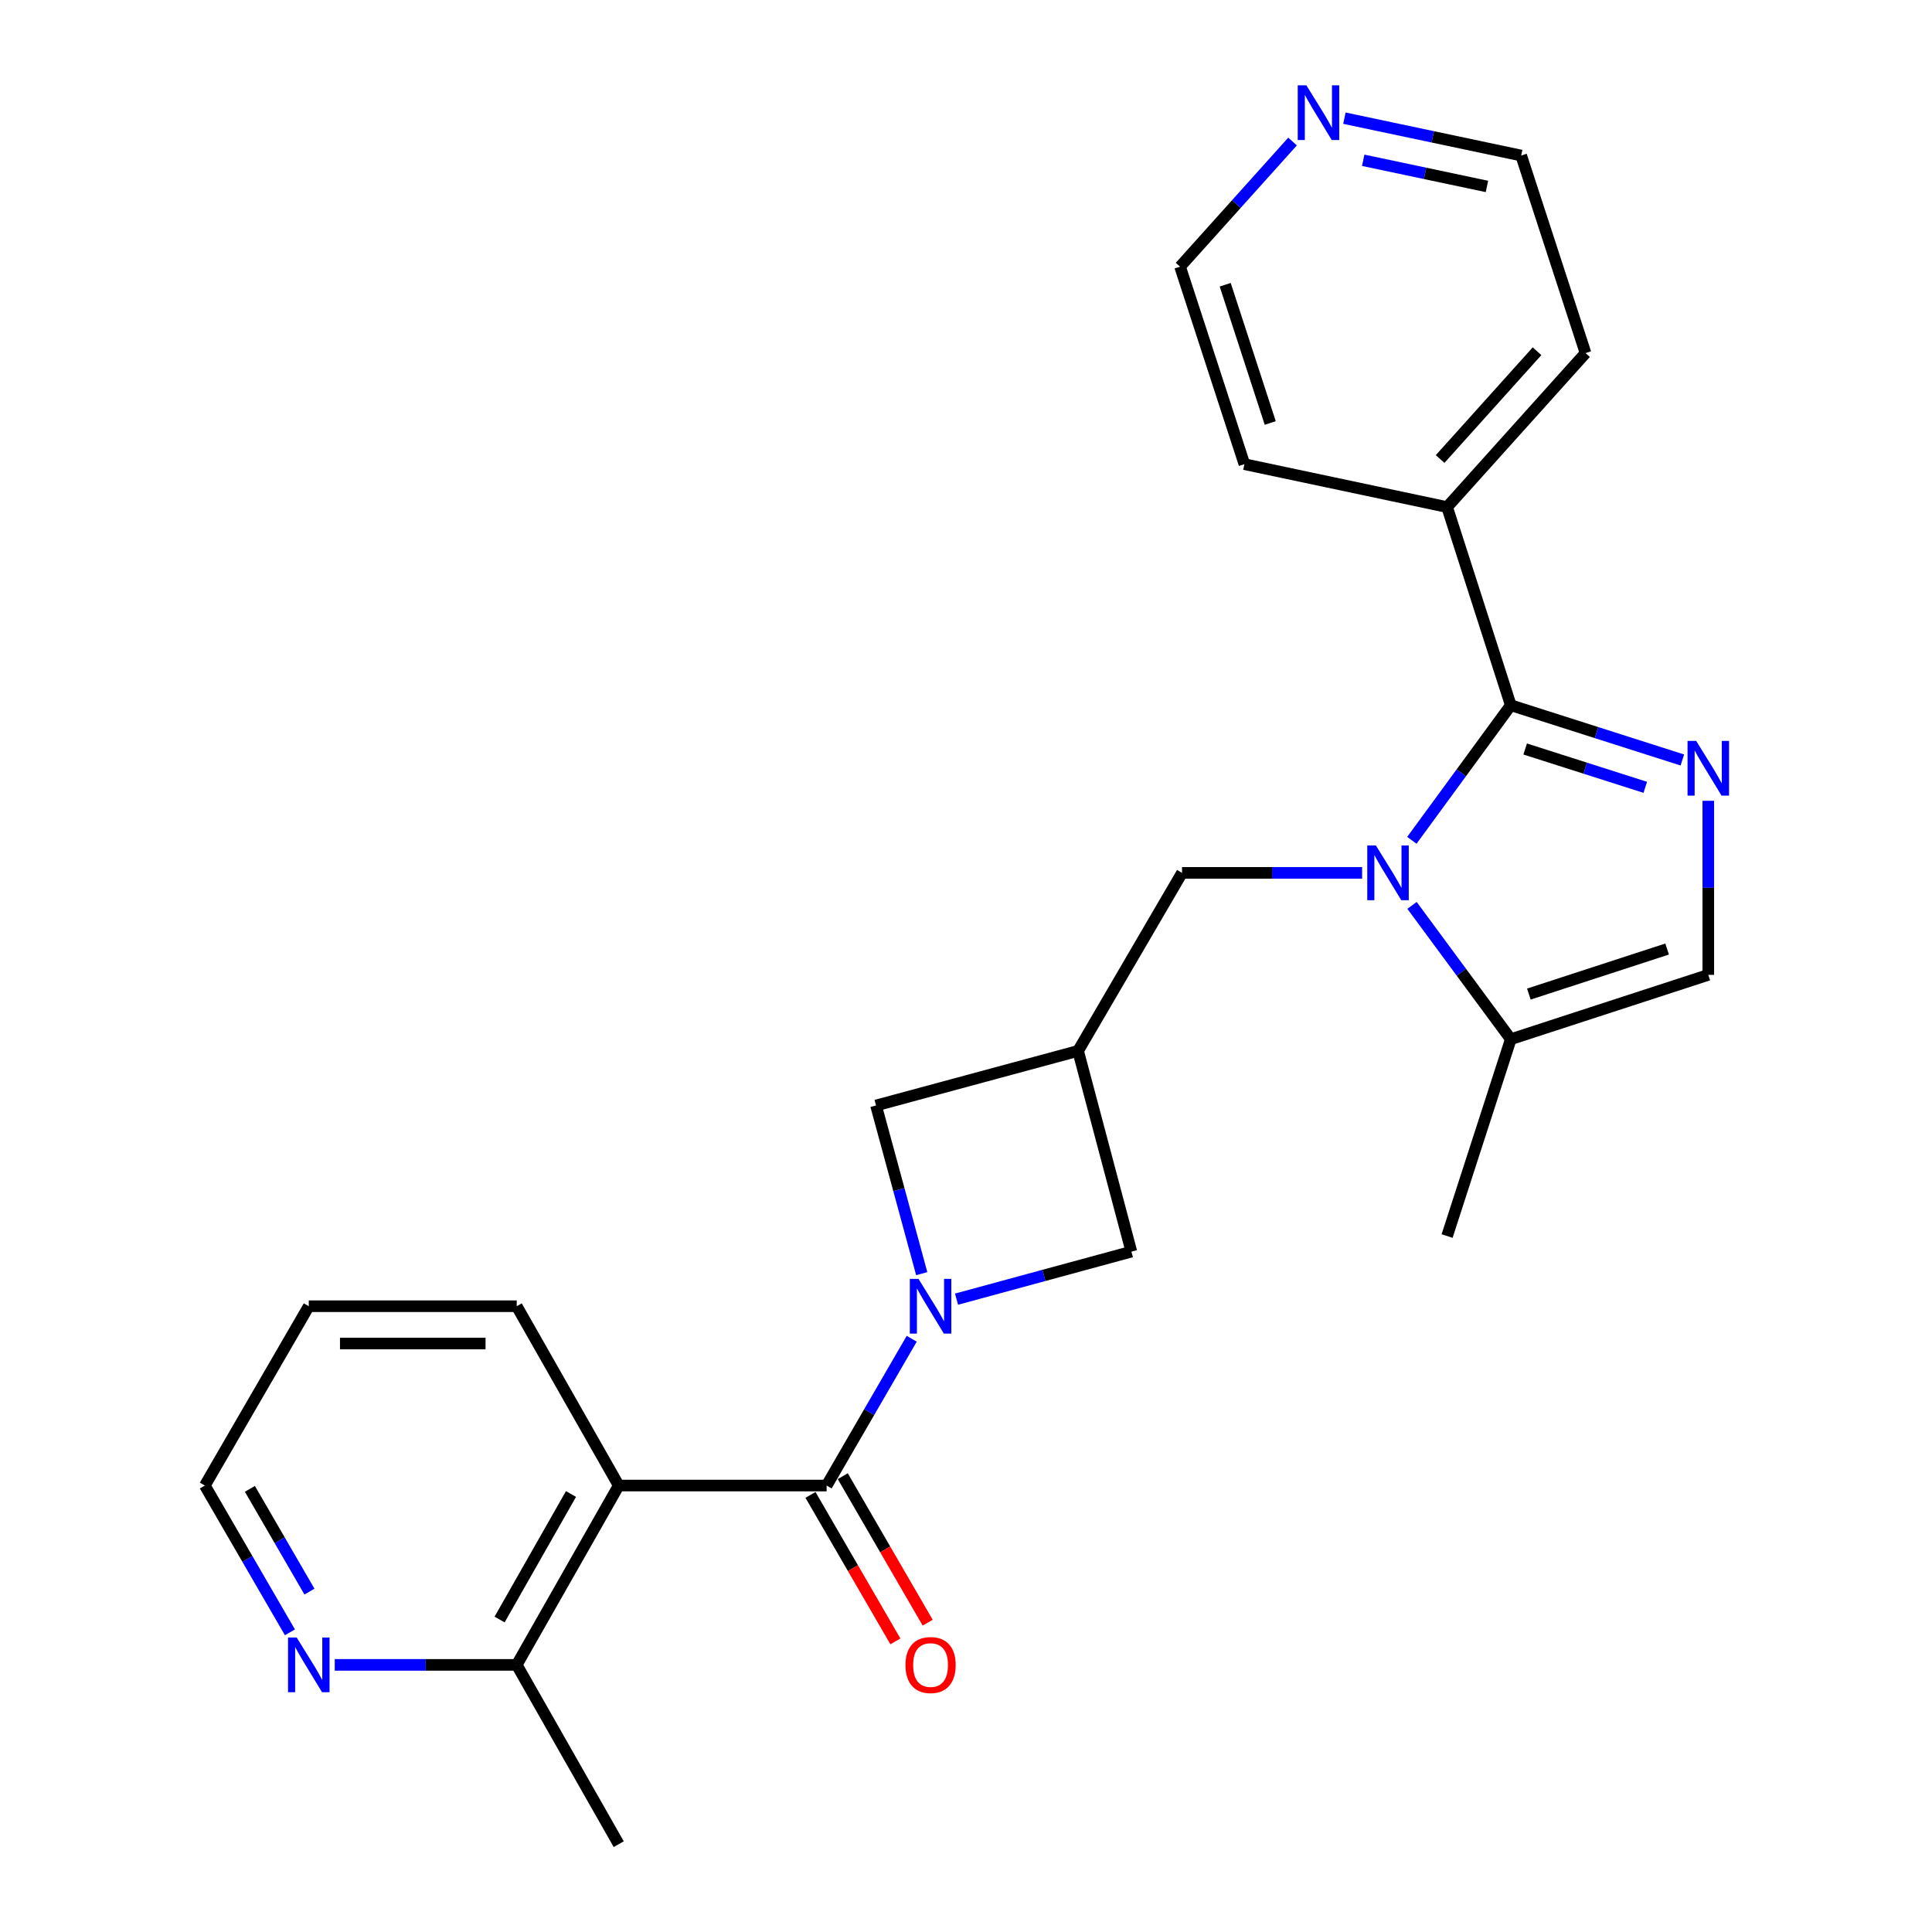 <?xml version='1.0' encoding='iso-8859-1'?>
<svg version='1.1' baseProfile='full'
              xmlns='http://www.w3.org/2000/svg'
                      xmlns:rdkit='http://www.rdkit.org/xml'
                      xmlns:xlink='http://www.w3.org/1999/xlink'
                  xml:space='preserve'
width='1000px' height='1000px' viewBox='0 0 1000 1000'>
<!-- END OF HEADER -->
<rect style='opacity:1.0;fill:#FFFFFF;stroke:none' width='1000' height='1000' x='0' y='0'> </rect>
<path class='bond-0' d='M 730.774,434.946 L 756.377,399.987' style='fill:none;fill-rule:evenodd;stroke:#0000FF;stroke-width:6px;stroke-linecap:butt;stroke-linejoin:miter;stroke-opacity:1' />
<path class='bond-0' d='M 756.377,399.987 L 781.981,365.027' style='fill:none;fill-rule:evenodd;stroke:#000000;stroke-width:6px;stroke-linecap:butt;stroke-linejoin:miter;stroke-opacity:1' />
<path class='bond-6' d='M 730.86,468.63 L 756.42,503.258' style='fill:none;fill-rule:evenodd;stroke:#0000FF;stroke-width:6px;stroke-linecap:butt;stroke-linejoin:miter;stroke-opacity:1' />
<path class='bond-6' d='M 756.42,503.258 L 781.981,537.887' style='fill:none;fill-rule:evenodd;stroke:#000000;stroke-width:6px;stroke-linecap:butt;stroke-linejoin:miter;stroke-opacity:1' />
<path class='bond-8' d='M 705.028,451.795 L 658.421,451.795' style='fill:none;fill-rule:evenodd;stroke:#0000FF;stroke-width:6px;stroke-linecap:butt;stroke-linejoin:miter;stroke-opacity:1' />
<path class='bond-8' d='M 658.421,451.795 L 611.815,451.795' style='fill:none;fill-rule:evenodd;stroke:#000000;stroke-width:6px;stroke-linecap:butt;stroke-linejoin:miter;stroke-opacity:1' />
<path class='bond-2' d='M 781.981,365.027 L 826.384,379.201' style='fill:none;fill-rule:evenodd;stroke:#000000;stroke-width:6px;stroke-linecap:butt;stroke-linejoin:miter;stroke-opacity:1' />
<path class='bond-2' d='M 826.384,379.201 L 870.788,393.374' style='fill:none;fill-rule:evenodd;stroke:#0000FF;stroke-width:6px;stroke-linecap:butt;stroke-linejoin:miter;stroke-opacity:1' />
<path class='bond-2' d='M 789.428,387.68 L 820.511,397.601' style='fill:none;fill-rule:evenodd;stroke:#000000;stroke-width:6px;stroke-linecap:butt;stroke-linejoin:miter;stroke-opacity:1' />
<path class='bond-2' d='M 820.511,397.601 L 851.594,407.523' style='fill:none;fill-rule:evenodd;stroke:#0000FF;stroke-width:6px;stroke-linecap:butt;stroke-linejoin:miter;stroke-opacity:1' />
<path class='bond-13' d='M 781.981,365.027 L 749.016,262.464' style='fill:none;fill-rule:evenodd;stroke:#000000;stroke-width:6px;stroke-linecap:butt;stroke-linejoin:miter;stroke-opacity:1' />
<path class='bond-1' d='M 477.084,659.245 L 465.257,615.719' style='fill:none;fill-rule:evenodd;stroke:#0000FF;stroke-width:6px;stroke-linecap:butt;stroke-linejoin:miter;stroke-opacity:1' />
<path class='bond-1' d='M 465.257,615.719 L 453.431,572.192' style='fill:none;fill-rule:evenodd;stroke:#000000;stroke-width:6px;stroke-linecap:butt;stroke-linejoin:miter;stroke-opacity:1' />
<path class='bond-3' d='M 471.9,692.939 L 449.88,730.928' style='fill:none;fill-rule:evenodd;stroke:#0000FF;stroke-width:6px;stroke-linecap:butt;stroke-linejoin:miter;stroke-opacity:1' />
<path class='bond-3' d='M 449.88,730.928 L 427.86,768.917' style='fill:none;fill-rule:evenodd;stroke:#000000;stroke-width:6px;stroke-linecap:butt;stroke-linejoin:miter;stroke-opacity:1' />
<path class='bond-26' d='M 495.096,672.445 L 540.348,660.144' style='fill:none;fill-rule:evenodd;stroke:#0000FF;stroke-width:6px;stroke-linecap:butt;stroke-linejoin:miter;stroke-opacity:1' />
<path class='bond-26' d='M 540.348,660.144 L 585.6,647.843' style='fill:none;fill-rule:evenodd;stroke:#000000;stroke-width:6px;stroke-linecap:butt;stroke-linejoin:miter;stroke-opacity:1' />
<path class='bond-25' d='M 884.211,414.492 L 884.211,459.541' style='fill:none;fill-rule:evenodd;stroke:#0000FF;stroke-width:6px;stroke-linecap:butt;stroke-linejoin:miter;stroke-opacity:1' />
<path class='bond-25' d='M 884.211,459.541 L 884.211,504.589' style='fill:none;fill-rule:evenodd;stroke:#000000;stroke-width:6px;stroke-linecap:butt;stroke-linejoin:miter;stroke-opacity:1' />
<path class='bond-4' d='M 427.86,768.917 L 320.253,768.917' style='fill:none;fill-rule:evenodd;stroke:#000000;stroke-width:6px;stroke-linecap:butt;stroke-linejoin:miter;stroke-opacity:1' />
<path class='bond-12' d='M 419.504,773.76 L 441.478,811.669' style='fill:none;fill-rule:evenodd;stroke:#000000;stroke-width:6px;stroke-linecap:butt;stroke-linejoin:miter;stroke-opacity:1' />
<path class='bond-12' d='M 441.478,811.669 L 463.452,849.577' style='fill:none;fill-rule:evenodd;stroke:#FF0000;stroke-width:6px;stroke-linecap:butt;stroke-linejoin:miter;stroke-opacity:1' />
<path class='bond-12' d='M 436.215,764.073 L 458.189,801.982' style='fill:none;fill-rule:evenodd;stroke:#000000;stroke-width:6px;stroke-linecap:butt;stroke-linejoin:miter;stroke-opacity:1' />
<path class='bond-12' d='M 458.189,801.982 L 480.163,839.891' style='fill:none;fill-rule:evenodd;stroke:#FF0000;stroke-width:6px;stroke-linecap:butt;stroke-linejoin:miter;stroke-opacity:1' />
<path class='bond-11' d='M 320.253,768.917 L 267.458,861.736' style='fill:none;fill-rule:evenodd;stroke:#000000;stroke-width:6px;stroke-linecap:butt;stroke-linejoin:miter;stroke-opacity:1' />
<path class='bond-11' d='M 295.545,773.29 L 258.588,838.264' style='fill:none;fill-rule:evenodd;stroke:#000000;stroke-width:6px;stroke-linecap:butt;stroke-linejoin:miter;stroke-opacity:1' />
<path class='bond-16' d='M 320.253,768.917 L 267.458,676.097' style='fill:none;fill-rule:evenodd;stroke:#000000;stroke-width:6px;stroke-linecap:butt;stroke-linejoin:miter;stroke-opacity:1' />
<path class='bond-5' d='M 558.011,543.939 L 611.815,451.795' style='fill:none;fill-rule:evenodd;stroke:#000000;stroke-width:6px;stroke-linecap:butt;stroke-linejoin:miter;stroke-opacity:1' />
<path class='bond-9' d='M 558.011,543.939 L 585.6,647.843' style='fill:none;fill-rule:evenodd;stroke:#000000;stroke-width:6px;stroke-linecap:butt;stroke-linejoin:miter;stroke-opacity:1' />
<path class='bond-10' d='M 558.011,543.939 L 453.431,572.192' style='fill:none;fill-rule:evenodd;stroke:#000000;stroke-width:6px;stroke-linecap:butt;stroke-linejoin:miter;stroke-opacity:1' />
<path class='bond-7' d='M 781.981,537.887 L 884.211,504.589' style='fill:none;fill-rule:evenodd;stroke:#000000;stroke-width:6px;stroke-linecap:butt;stroke-linejoin:miter;stroke-opacity:1' />
<path class='bond-7' d='M 791.333,514.526 L 862.895,491.218' style='fill:none;fill-rule:evenodd;stroke:#000000;stroke-width:6px;stroke-linecap:butt;stroke-linejoin:miter;stroke-opacity:1' />
<path class='bond-17' d='M 781.981,537.887 L 749.016,639.774' style='fill:none;fill-rule:evenodd;stroke:#000000;stroke-width:6px;stroke-linecap:butt;stroke-linejoin:miter;stroke-opacity:1' />
<path class='bond-14' d='M 267.458,861.736 L 220.36,861.736' style='fill:none;fill-rule:evenodd;stroke:#000000;stroke-width:6px;stroke-linecap:butt;stroke-linejoin:miter;stroke-opacity:1' />
<path class='bond-14' d='M 220.36,861.736 L 173.261,861.736' style='fill:none;fill-rule:evenodd;stroke:#0000FF;stroke-width:6px;stroke-linecap:butt;stroke-linejoin:miter;stroke-opacity:1' />
<path class='bond-21' d='M 267.458,861.736 L 320.253,954.545' style='fill:none;fill-rule:evenodd;stroke:#000000;stroke-width:6px;stroke-linecap:butt;stroke-linejoin:miter;stroke-opacity:1' />
<path class='bond-22' d='M 749.016,262.464 L 644.103,240.252' style='fill:none;fill-rule:evenodd;stroke:#000000;stroke-width:6px;stroke-linecap:butt;stroke-linejoin:miter;stroke-opacity:1' />
<path class='bond-23' d='M 749.016,262.464 L 820.675,182.757' style='fill:none;fill-rule:evenodd;stroke:#000000;stroke-width:6px;stroke-linecap:butt;stroke-linejoin:miter;stroke-opacity:1' />
<path class='bond-23' d='M 745.401,237.594 L 795.563,181.8' style='fill:none;fill-rule:evenodd;stroke:#000000;stroke-width:6px;stroke-linecap:butt;stroke-linejoin:miter;stroke-opacity:1' />
<path class='bond-28' d='M 150.068,844.894 L 128.047,806.905' style='fill:none;fill-rule:evenodd;stroke:#0000FF;stroke-width:6px;stroke-linecap:butt;stroke-linejoin:miter;stroke-opacity:1' />
<path class='bond-28' d='M 128.047,806.905 L 106.027,768.917' style='fill:none;fill-rule:evenodd;stroke:#000000;stroke-width:6px;stroke-linecap:butt;stroke-linejoin:miter;stroke-opacity:1' />
<path class='bond-28' d='M 160.172,823.811 L 144.758,797.219' style='fill:none;fill-rule:evenodd;stroke:#0000FF;stroke-width:6px;stroke-linecap:butt;stroke-linejoin:miter;stroke-opacity:1' />
<path class='bond-28' d='M 144.758,797.219 L 129.344,770.627' style='fill:none;fill-rule:evenodd;stroke:#000000;stroke-width:6px;stroke-linecap:butt;stroke-linejoin:miter;stroke-opacity:1' />
<path class='bond-15' d='M 695.864,61.162 L 741.61,70.834' style='fill:none;fill-rule:evenodd;stroke:#0000FF;stroke-width:6px;stroke-linecap:butt;stroke-linejoin:miter;stroke-opacity:1' />
<path class='bond-15' d='M 741.61,70.834 L 787.357,80.505' style='fill:none;fill-rule:evenodd;stroke:#000000;stroke-width:6px;stroke-linecap:butt;stroke-linejoin:miter;stroke-opacity:1' />
<path class='bond-15' d='M 705.593,82.961 L 737.615,89.731' style='fill:none;fill-rule:evenodd;stroke:#0000FF;stroke-width:6px;stroke-linecap:butt;stroke-linejoin:miter;stroke-opacity:1' />
<path class='bond-15' d='M 737.615,89.731 L 769.638,96.501' style='fill:none;fill-rule:evenodd;stroke:#000000;stroke-width:6px;stroke-linecap:butt;stroke-linejoin:miter;stroke-opacity:1' />
<path class='bond-27' d='M 669.024,73.255 L 639.915,105.644' style='fill:none;fill-rule:evenodd;stroke:#0000FF;stroke-width:6px;stroke-linecap:butt;stroke-linejoin:miter;stroke-opacity:1' />
<path class='bond-27' d='M 639.915,105.644 L 610.806,138.032' style='fill:none;fill-rule:evenodd;stroke:#000000;stroke-width:6px;stroke-linecap:butt;stroke-linejoin:miter;stroke-opacity:1' />
<path class='bond-24' d='M 267.458,676.097 L 159.83,676.097' style='fill:none;fill-rule:evenodd;stroke:#000000;stroke-width:6px;stroke-linecap:butt;stroke-linejoin:miter;stroke-opacity:1' />
<path class='bond-24' d='M 251.314,695.412 L 175.975,695.412' style='fill:none;fill-rule:evenodd;stroke:#000000;stroke-width:6px;stroke-linecap:butt;stroke-linejoin:miter;stroke-opacity:1' />
<path class='bond-18' d='M 787.357,80.505 L 820.675,182.757' style='fill:none;fill-rule:evenodd;stroke:#000000;stroke-width:6px;stroke-linecap:butt;stroke-linejoin:miter;stroke-opacity:1' />
<path class='bond-19' d='M 610.806,138.032 L 644.103,240.252' style='fill:none;fill-rule:evenodd;stroke:#000000;stroke-width:6px;stroke-linecap:butt;stroke-linejoin:miter;stroke-opacity:1' />
<path class='bond-19' d='M 634.166,147.382 L 657.474,218.936' style='fill:none;fill-rule:evenodd;stroke:#000000;stroke-width:6px;stroke-linecap:butt;stroke-linejoin:miter;stroke-opacity:1' />
<path class='bond-20' d='M 106.027,768.917 L 159.83,676.097' style='fill:none;fill-rule:evenodd;stroke:#000000;stroke-width:6px;stroke-linecap:butt;stroke-linejoin:miter;stroke-opacity:1' />
<path  class='atom-0' d='M 712.174 437.635
L 721.454 452.635
Q 722.374 454.115, 723.854 456.795
Q 725.334 459.475, 725.414 459.635
L 725.414 437.635
L 729.174 437.635
L 729.174 465.955
L 725.294 465.955
L 715.334 449.555
Q 714.174 447.635, 712.934 445.435
Q 711.734 443.235, 711.374 442.555
L 711.374 465.955
L 707.694 465.955
L 707.694 437.635
L 712.174 437.635
' fill='#0000FF'/>
<path  class='atom-2' d='M 475.403 661.937
L 484.683 676.937
Q 485.603 678.417, 487.083 681.097
Q 488.563 683.777, 488.643 683.937
L 488.643 661.937
L 492.403 661.937
L 492.403 690.257
L 488.523 690.257
L 478.563 673.857
Q 477.403 671.937, 476.163 669.737
Q 474.963 667.537, 474.603 666.857
L 474.603 690.257
L 470.923 690.257
L 470.923 661.937
L 475.403 661.937
' fill='#0000FF'/>
<path  class='atom-3' d='M 877.951 383.499
L 887.231 398.499
Q 888.151 399.979, 889.631 402.659
Q 891.111 405.339, 891.191 405.499
L 891.191 383.499
L 894.951 383.499
L 894.951 411.819
L 891.071 411.819
L 881.111 395.419
Q 879.951 393.499, 878.711 391.299
Q 877.511 389.099, 877.151 388.419
L 877.151 411.819
L 873.471 411.819
L 873.471 383.499
L 877.951 383.499
' fill='#0000FF'/>
<path  class='atom-13' d='M 468.663 861.816
Q 468.663 855.016, 472.023 851.216
Q 475.383 847.416, 481.663 847.416
Q 487.943 847.416, 491.303 851.216
Q 494.663 855.016, 494.663 861.816
Q 494.663 868.696, 491.263 872.616
Q 487.863 876.496, 481.663 876.496
Q 475.423 876.496, 472.023 872.616
Q 468.663 868.736, 468.663 861.816
M 481.663 873.296
Q 485.983 873.296, 488.303 870.416
Q 490.663 867.496, 490.663 861.816
Q 490.663 856.256, 488.303 853.456
Q 485.983 850.616, 481.663 850.616
Q 477.343 850.616, 474.983 853.416
Q 472.663 856.216, 472.663 861.816
Q 472.663 867.536, 474.983 870.416
Q 477.343 873.296, 481.663 873.296
' fill='#FF0000'/>
<path  class='atom-15' d='M 153.57 847.576
L 162.85 862.576
Q 163.77 864.056, 165.25 866.736
Q 166.73 869.416, 166.81 869.576
L 166.81 847.576
L 170.57 847.576
L 170.57 875.896
L 166.69 875.896
L 156.73 859.496
Q 155.57 857.576, 154.33 855.376
Q 153.13 853.176, 152.77 852.496
L 152.77 875.896
L 149.09 875.896
L 149.09 847.576
L 153.57 847.576
' fill='#0000FF'/>
<path  class='atom-16' d='M 676.183 44.165
L 685.463 59.165
Q 686.383 60.645, 687.863 63.325
Q 689.343 66.005, 689.423 66.165
L 689.423 44.165
L 693.183 44.165
L 693.183 72.485
L 689.303 72.485
L 679.343 56.085
Q 678.183 54.165, 676.943 51.965
Q 675.743 49.765, 675.383 49.085
L 675.383 72.485
L 671.703 72.485
L 671.703 44.165
L 676.183 44.165
' fill='#0000FF'/>
</svg>
